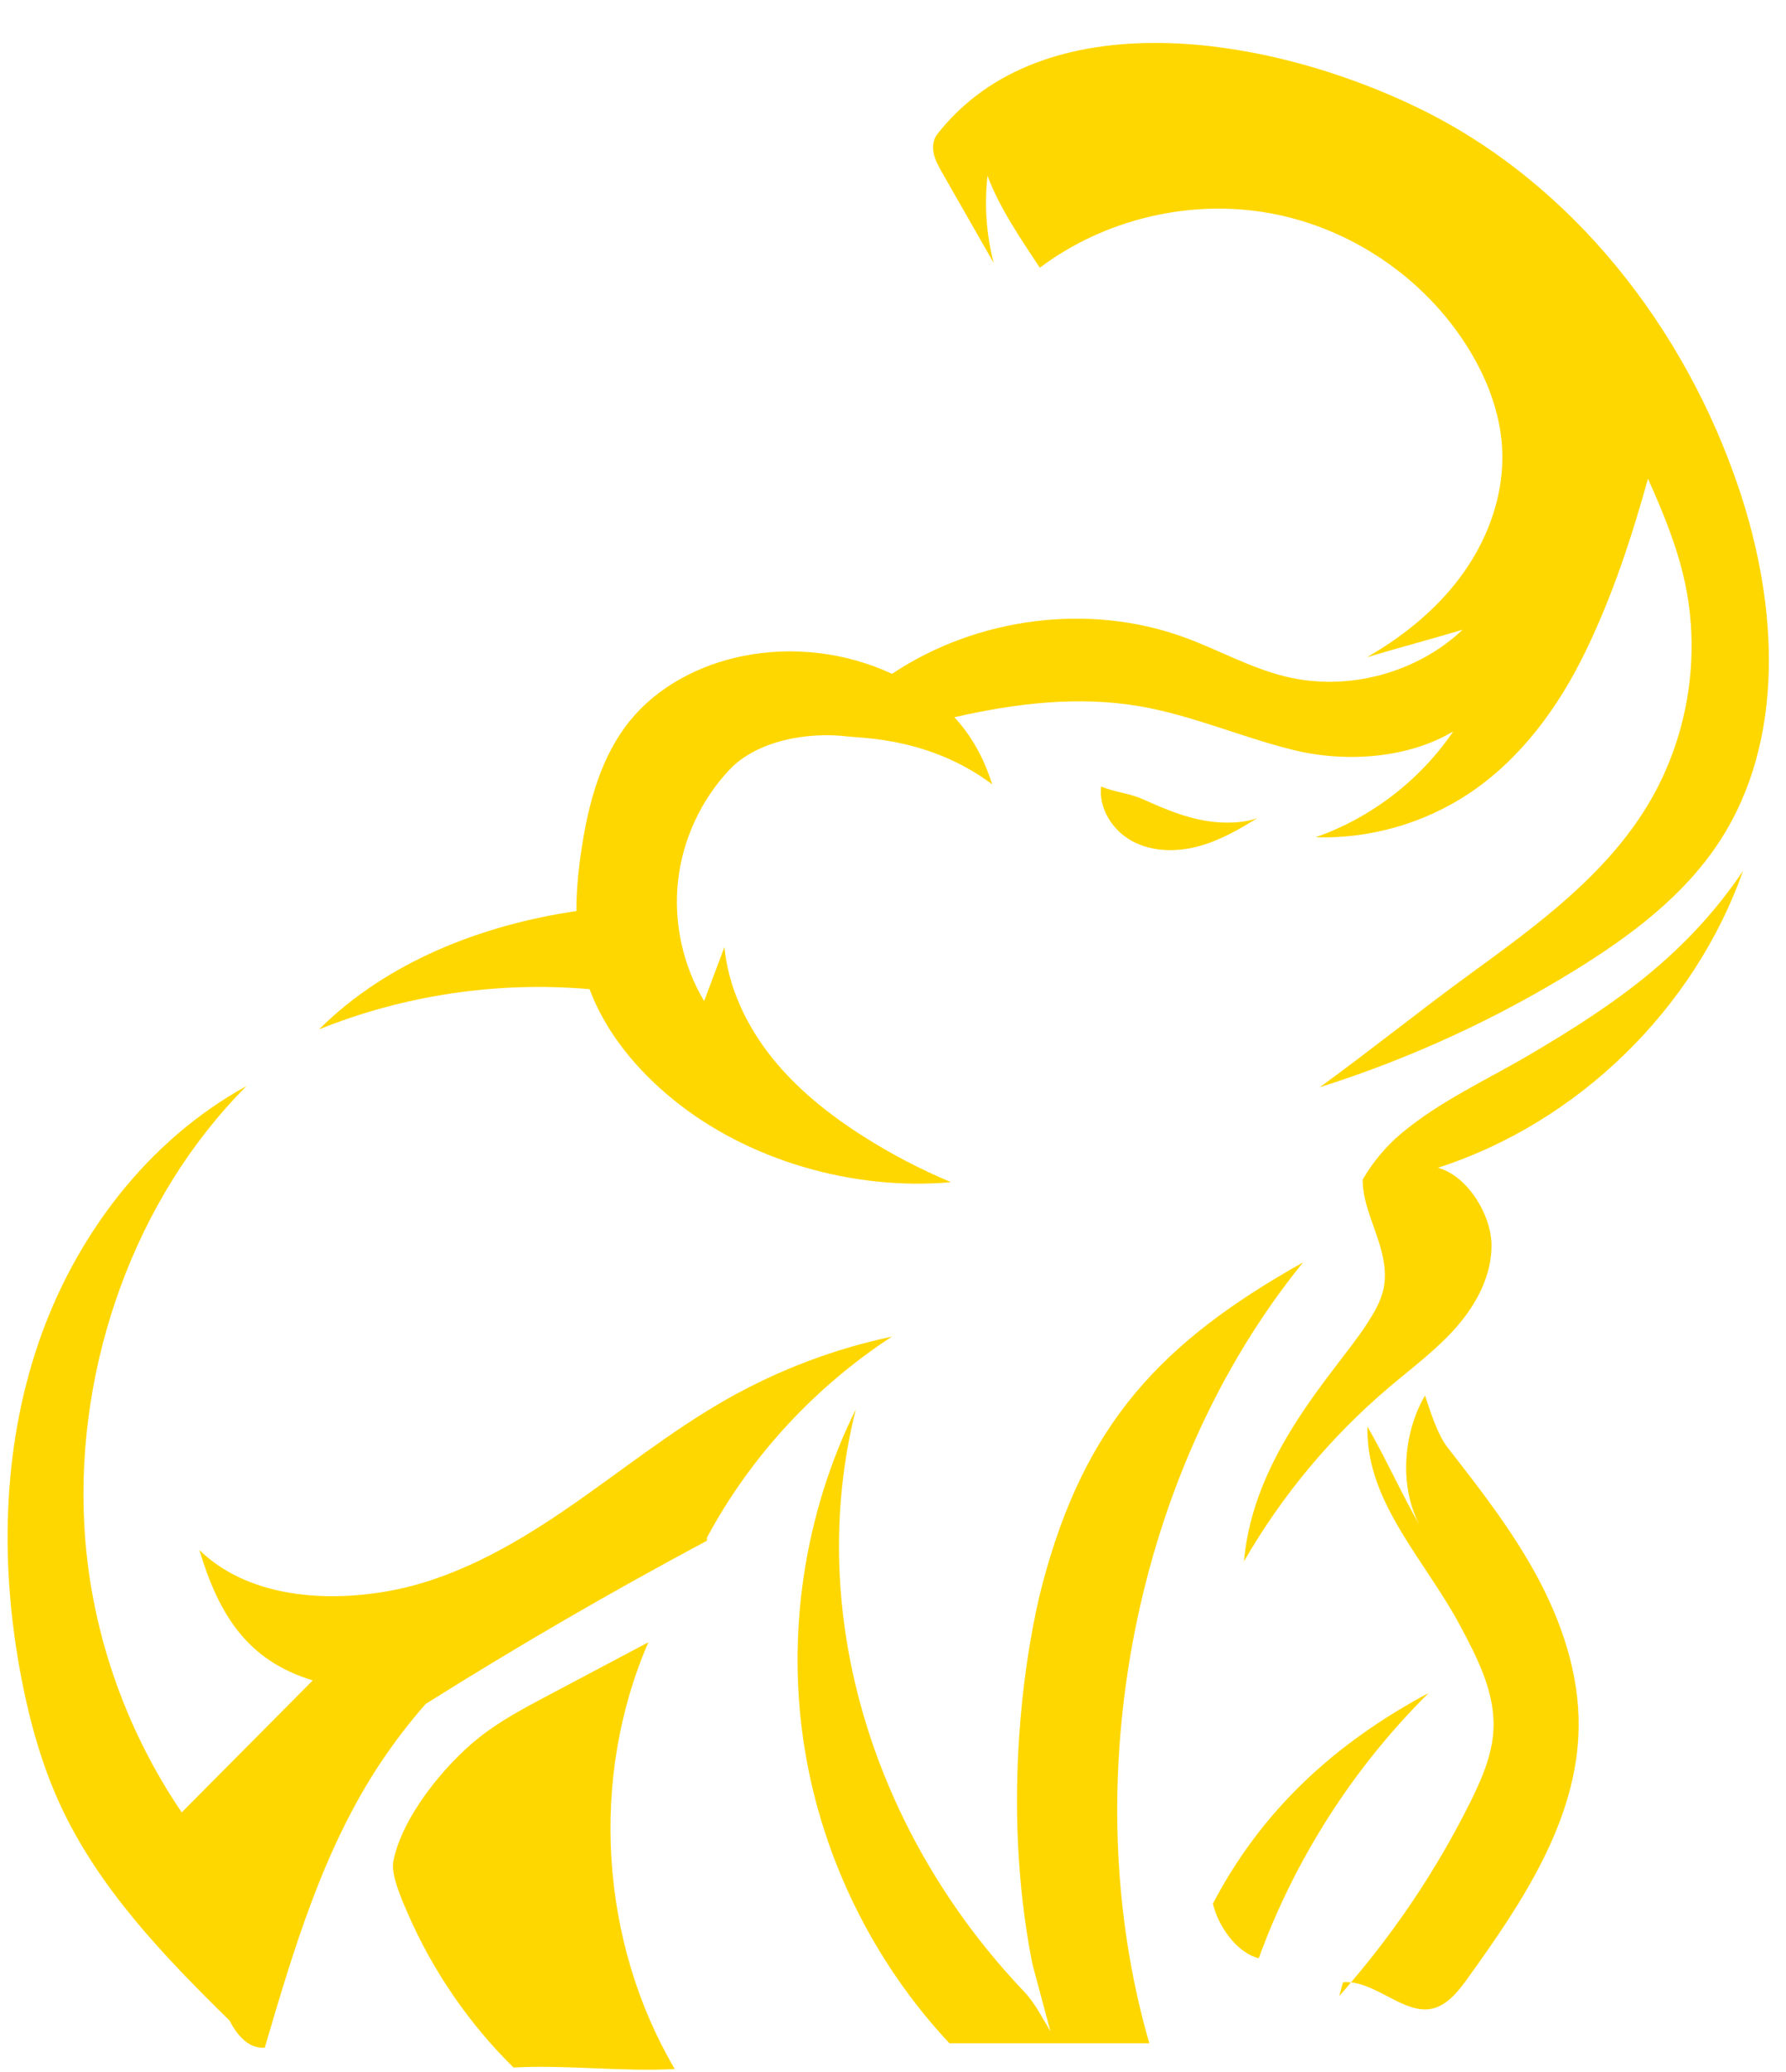 <?xml version="1.0" encoding="UTF-8" standalone="no"?><svg xmlns="http://www.w3.org/2000/svg" xmlns:xlink="http://www.w3.org/1999/xlink" fill="#000000" height="2286.7" preserveAspectRatio="xMidYMid meet" version="1" viewBox="1019.5 834.1 1971.5 2286.7" width="1971.5" zoomAndPan="magnify"><g fill="#ffd700" id="change1_1"><path d="M2003.98,2309.37c-63.21,13.4-124.35,36.49-180.64,68.22c-63.42,35.75-120.15,82.04-180.26,123.1 c-60.11,41.06-125.4,77.57-197.14,89.95c-71.74,12.38-154.19,5.03-206.37-45.74c21.61,71.88,53.31,122.26,125.19,143.88 c-48.22,48.58-96.44,97.16-144.67,145.73c-63.64-93.89-101.84-204.53-107.66-319.03c-8.9-174.88,55.47-358.82,179.23-482.69 c-109.37,59.98-189.74,166.28-229.94,284.36c-40.2,118.08-42.19,247.07-18.54,369.55c9.24,47.86,22.38,95.2,42.79,139.46 c42.51,92.17,114.25,166.74,186.89,238.11c2.92,5.65,6.22,11.05,10.36,15.87c7.93,9.24,16.37,14.56,28.54,14.05 c31.97-108.84,64.79-219.55,127.58-314.04c15.24-22.93,31.97-44.75,49.99-65.33c101.34-63.67,204.9-123.8,310.5-180.13 c0.05-1.16,0.02-2.34,0.05-3.5C1848.18,2441.37,1918.65,2365.28,2003.98,2309.37z"/><path d="M1670.27,1925.89c17.88,47.85,52.07,88.94,91.83,121.41c83.27,68.01,200.09,101.28,307.17,91.62 c-33.44-14.01-65.7-30.86-96.31-50.29c-37.84-24.02-73.47-52.3-101.44-87.33c-27.97-35.03-48.03-77.22-52.37-121.83 c-7.46,19.86-14.91,39.71-22.37,59.57c-23.54-39.45-33.82-86.64-28.84-132.31c4.98-45.66,25.2-89.53,56.69-122.98 c30.42-32.31,86.43-42.12,130.5-36.81c17.32,2.09,91.24,1.57,159.62,52.86c-9.83-31.01-23.96-54.88-41.76-74.05 c67.59-15.44,136.88-23.79,204.8-12.07c57.89,9.99,112.34,34.14,169.38,48.2c57.04,14.05,126.12,9.67,176.51-20.51 c-36.51,53.74-90.59,95.34-151.91,116.83c59.43,1.89,119.31-15.14,168.86-48.01c57.22-37.96,99.32-95.45,129.19-157.28 c29.87-61.83,50.38-124.29,68.81-190.43c16.8,37.34,32.49,75.48,40.99,115.53c17.58,82.87,2.52,172.22-41.28,244.74 c-46.44,76.92-121.07,131.83-193.74,184.67c-57.42,41.74-110.81,84.96-168.23,126.71c99.03-31.34,194.16-75,282.5-129.65 c60.72-37.56,119.5-81.62,158.57-141.37c73.55-112.47,64.56-261.37,21.92-388.81c-59.68-178.36-184.4-338.33-353.5-420.67 c-169.1-82.33-415.96-119.52-531.8,28.65c-4.69,6-5.43,14.35-3.74,21.77c1.69,7.42,5.51,14.16,9.28,20.77 c18.95,33.19,37.9,66.39,56.85,99.58c-8.19-31.33-10.53-64.18-6.85-96.35c12.45,34.31,37.55,71.15,57.74,101.55 c71.72-53.91,166.34-76.24,254.59-60.07c88.25,16.17,168.81,70.59,216.76,146.43c21.48,33.98,36.74,72.62,38.95,112.76 c2.65,48.18-13.86,96.36-41.5,135.91c-27.64,39.55-65.9,70.9-107.75,94.91c35.62-10.7,70.05-19.71,105.67-30.42 c-50.94,48.06-126.71,68.24-194.81,51.88c-38.94-9.35-74.33-29.49-111.94-43.27c-105.86-38.79-229.55-22.15-323.16,40.08 c-51.14-23.81-109.96-30.78-165.23-19.5c-47.59,9.71-93.23,33.47-123.91,71.12c-31.86,39.1-45.53,89.86-53.25,139.7 c-3.61,23.27-6.06,46.98-6.01,70.53c-105.04,15.51-209.16,56.09-284.15,130.63C1465.86,1932.28,1569.09,1917.06,1670.27,1925.89z"/><path d="M2708.47,1997.91c-47.75,28.14-99.02,51.24-141.56,86.71c-17.13,14.28-31.91,31.86-43.21,51.45 c-0.01,5.18,0.47,10.41,1.35,15.45c3.13,17.56,10.3,34.13,15.78,51.14c5.56,17,9.54,35.08,6.17,52.63 c-3.01,15.39-11.46,29.05-20.03,42.15c-33.15,50.59-124.24,141.86-134.27,259.98c41.68-72.48,96.04-137.75,159.88-191.86 c25.55-21.69,52.76-41.76,74.81-66.94c22.04-25.26,38.85-56.94,38.53-90.44c-0.24-33.51-26.77-76.52-59.1-85.14 c154.4-49.94,282.71-174.79,336.81-327.81C2881.6,1887.17,2803.98,1941.71,2708.47,1997.91z"/><path d="M2501.99,3022c-1.38,5.07-2.76,10.14-4.15,15.21c4.4-4.95,8.65-10.02,12.95-15.06 C2507.87,3021.85,2504.94,3021.72,2501.99,3022z"/><path d="M2617.33,2431.62c-11.15-14.29-19.02-40.11-24.85-57.28c-24.73,42.8-28.84,102.86-4.42,145.84 c-20.36-35.04-38.77-76.51-59.13-111.55c0,1.38,0,2.76,0,4.14c0,80.58,64.49,144.59,102.39,215.7 c18.92,35.5,38.36,73.16,36.81,113.36c-1.12,28.89-13.08,56.17-25.98,82.05c-35.48,71.12-79.76,137.81-131.35,198.28 c32.96,3.39,64.71,39.92,95.47,27.1c14.53-6.06,24.5-19.4,33.71-32.17c59.96-83.2,120.94-174.29,122.16-276.84 c0.69-57.98-18.29-114.83-45.78-165.88S2653,2477.33,2617.33,2431.62z"/><path d="M2358.37,2935.18c5.63,24.5,26.21,54.3,50.62,60.3c40-109.8,104.56-210.57,187.59-292.81 C2493.37,2757.94,2412.7,2831.47,2358.37,2935.18z"/><path d="M2457.96,2227.41c-156.42,87.77-241.32,177.91-288.07,356.31c-17.22,65.78-46.59,237.05-10.83,417.92 l20.01,74.64c-9.19-15.42-17.55-31.91-29.2-44.13c-162.98-170.86-243.28-413.65-185.62-642.66 c-57.25,115.49-77.18,249.11-56.27,376.33c19.77,120.41,76.12,234.43,159.54,323.5h115h4.68h100.97 C2204.91,2800.93,2271.27,2457,2457.96,2227.41z"/><path d="M1735.25,2646.71c-37.18,19.71-74.36,39.42-111.54,59.12c-26.15,13.86-52.48,27.84-75.64,46.27 c-38.58,30.71-84.85,87.9-94.37,136.28c-3.01,15.3,10.07,44.27,16.32,58.56c27.58,63.06,67.27,120.8,116.27,169.13 c60.08-3.08,117.96,4.77,178.04,1.69C1681.7,2977.2,1670.26,2796.26,1735.25,2646.71z"/><path d="M2279.78,1715.7c-13.37-5.91-31.44-7.64-44.8-13.55c-2.84,24.37,12.67,48.6,34.24,60.3 c21.57,11.7,47.87,12.26,71.64,6.15c23.77-6.11,45.46-18.36,66.27-31.37c-20.29,6.99-46.15,5.65-67.05,0.77 C2319.17,1733.12,2299.4,1724.39,2279.78,1715.7z"/></g></svg>